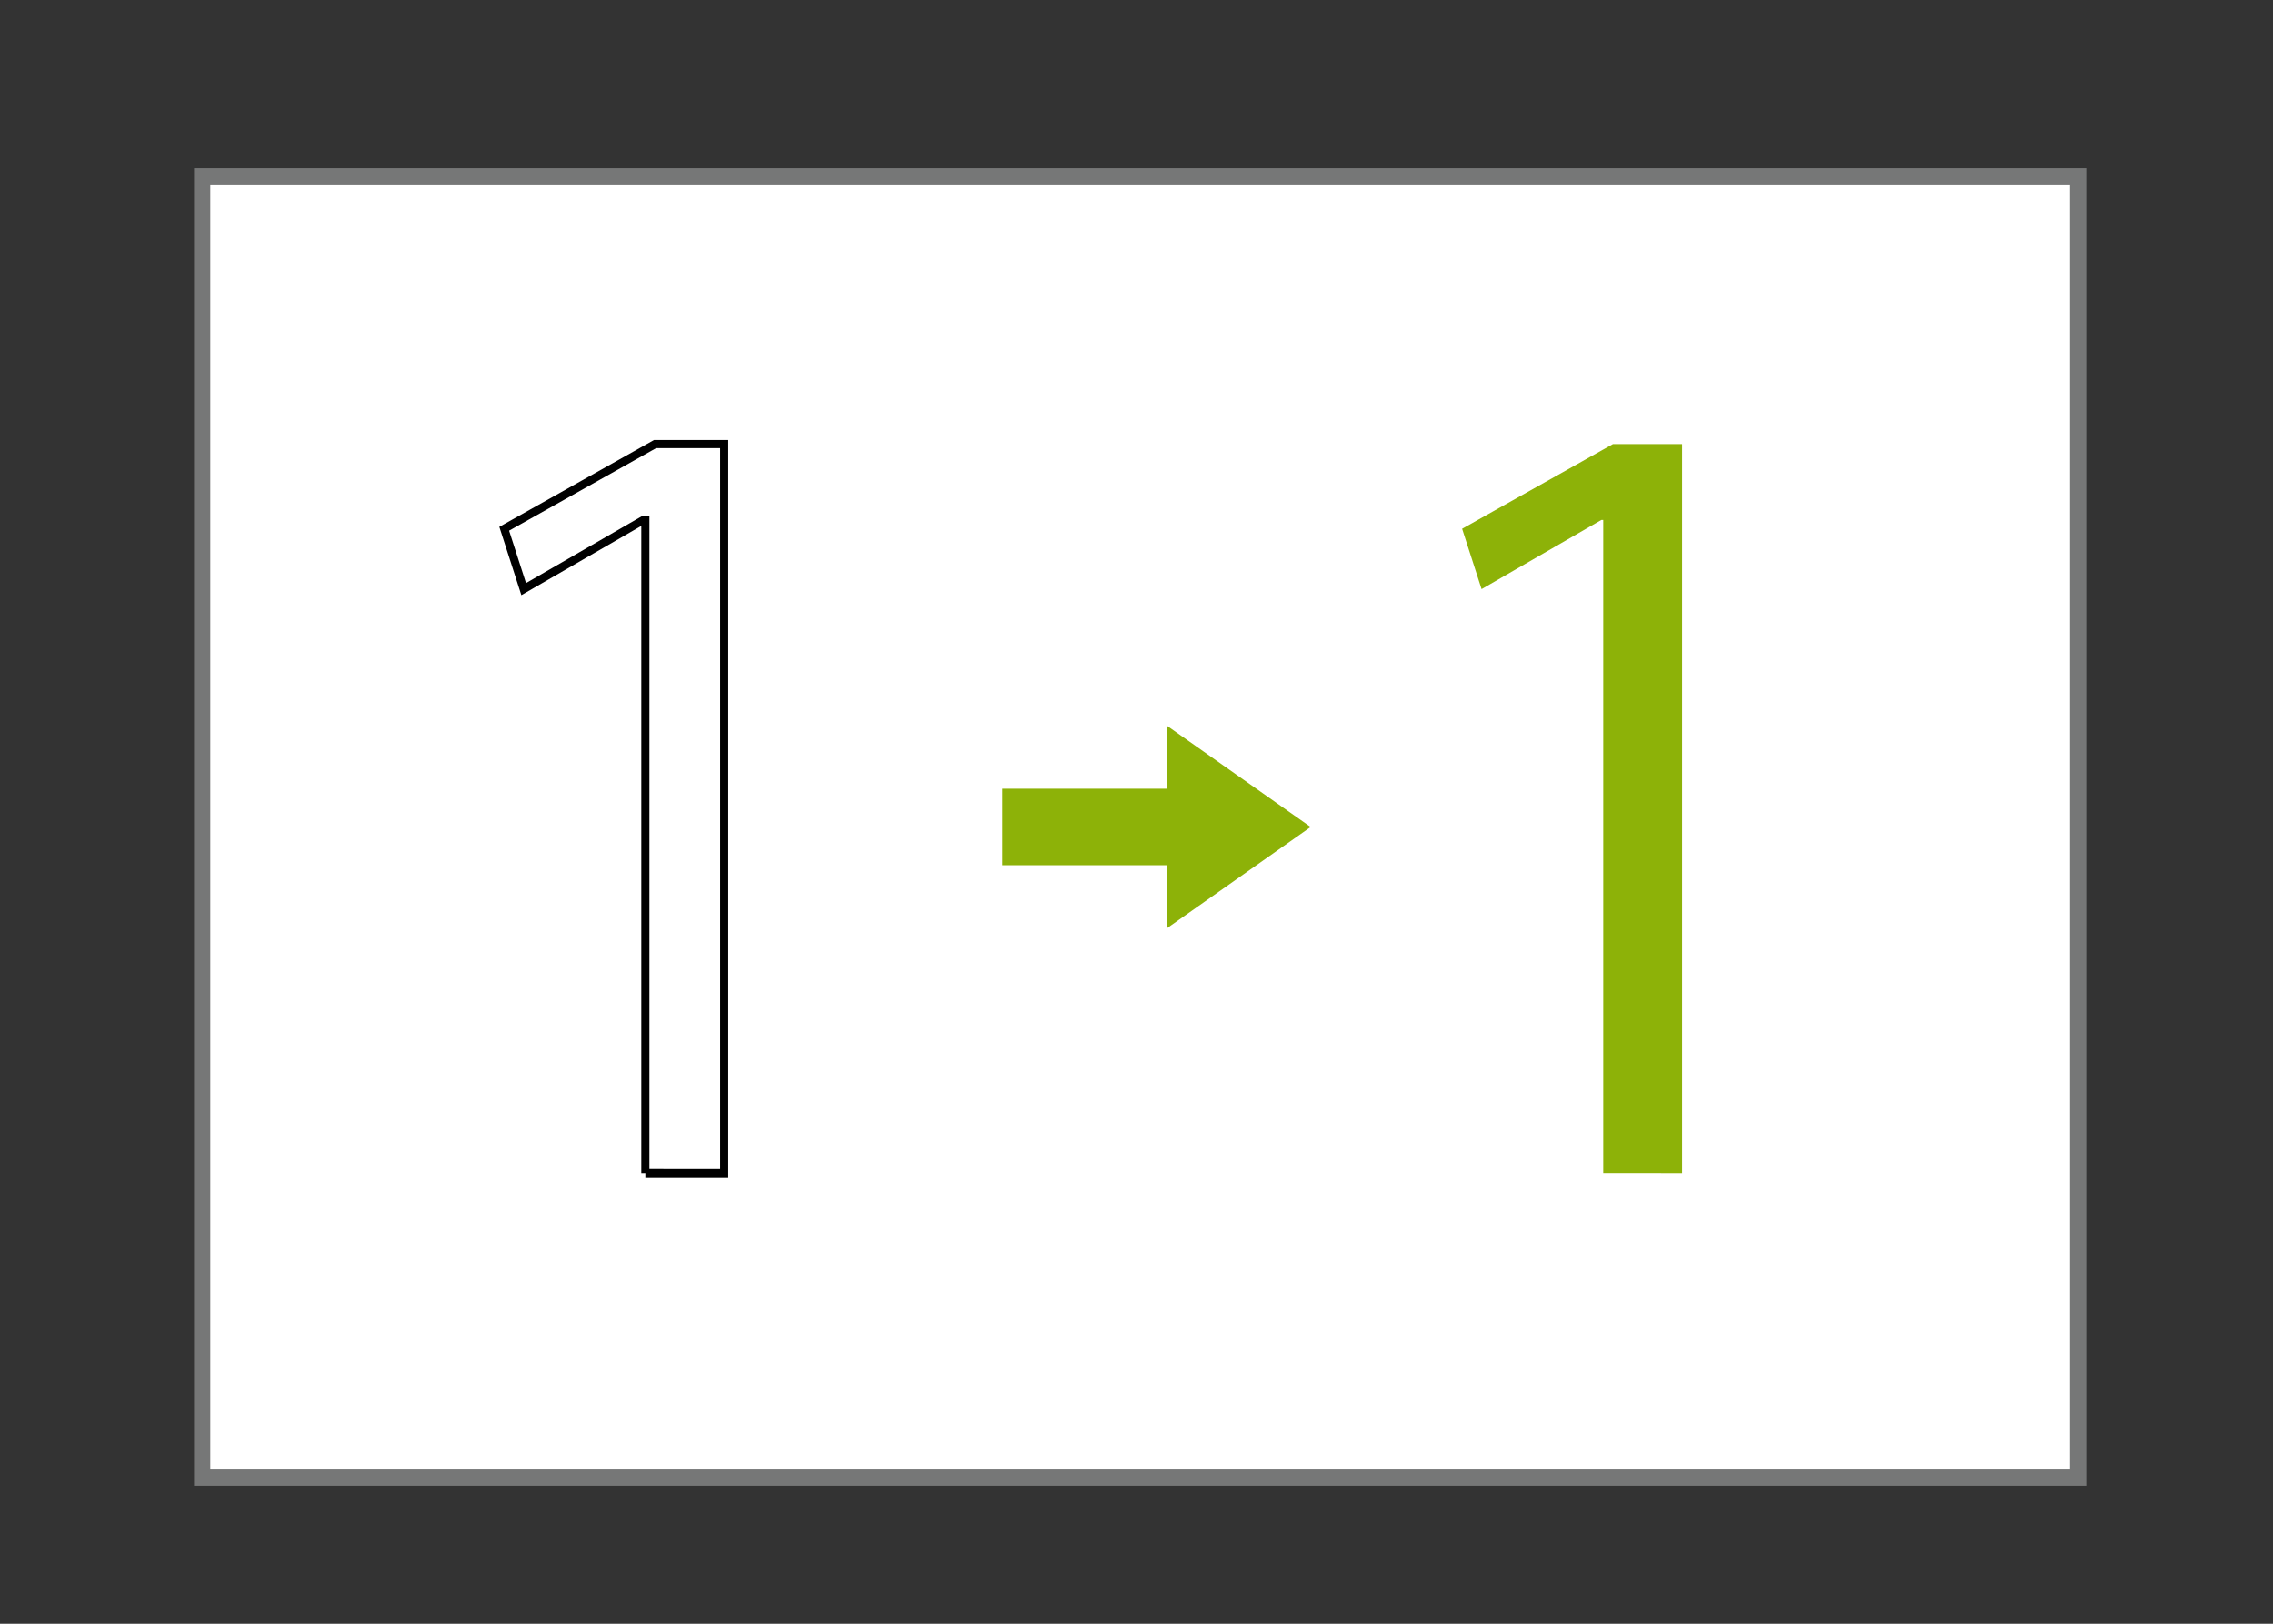 <?xml version="1.0" encoding="utf-8"?>
<!-- Generator: Adobe Illustrator 16.0.0, SVG Export Plug-In . SVG Version: 6.00 Build 0)  -->
<!DOCTYPE svg PUBLIC "-//W3C//DTD SVG 1.1//EN" "http://www.w3.org/Graphics/SVG/1.1/DTD/svg11.dtd">
<svg version="1.1" id="レイヤー_1" xmlns="http://www.w3.org/2000/svg" xmlns:xlink="http://www.w3.org/1999/xlink" x="0px"
	 y="0px" width="140px" height="100px" viewBox="0 0 140 100" enable-background="new 0 0 140 100" xml:space="preserve">
<rect x="0" y="0" width="140" height="100" fill="#333333" stroke="none"/>
<rect x="12.453" y="10.863" fill="#FFFFFF" stroke="#767777" stroke-miterlimit="10" width="115.547" height="80.137"/>
<g>
	<path fill="none" stroke="#000000" stroke-width="0.5" d="M39.748,72.254V32.026h-0.119l-7.375,4.257l-1.199-3.717l9.293-5.217
		h4.256v44.904H39.748z"/>
</g>
<g>
	<path fill="#8DB208" d="M98.748,72.254V32.026h-0.119l-7.375,4.257l-1.199-3.717l9.293-5.217h4.256v44.904H98.748z"/>
</g>
<polygon fill="#8DB208" points="80.727,50.932 71.857,44.683 71.857,48.576 61.727,48.576 61.727,53.287 71.857,53.287 
	71.857,57.18 "/>
</svg>
